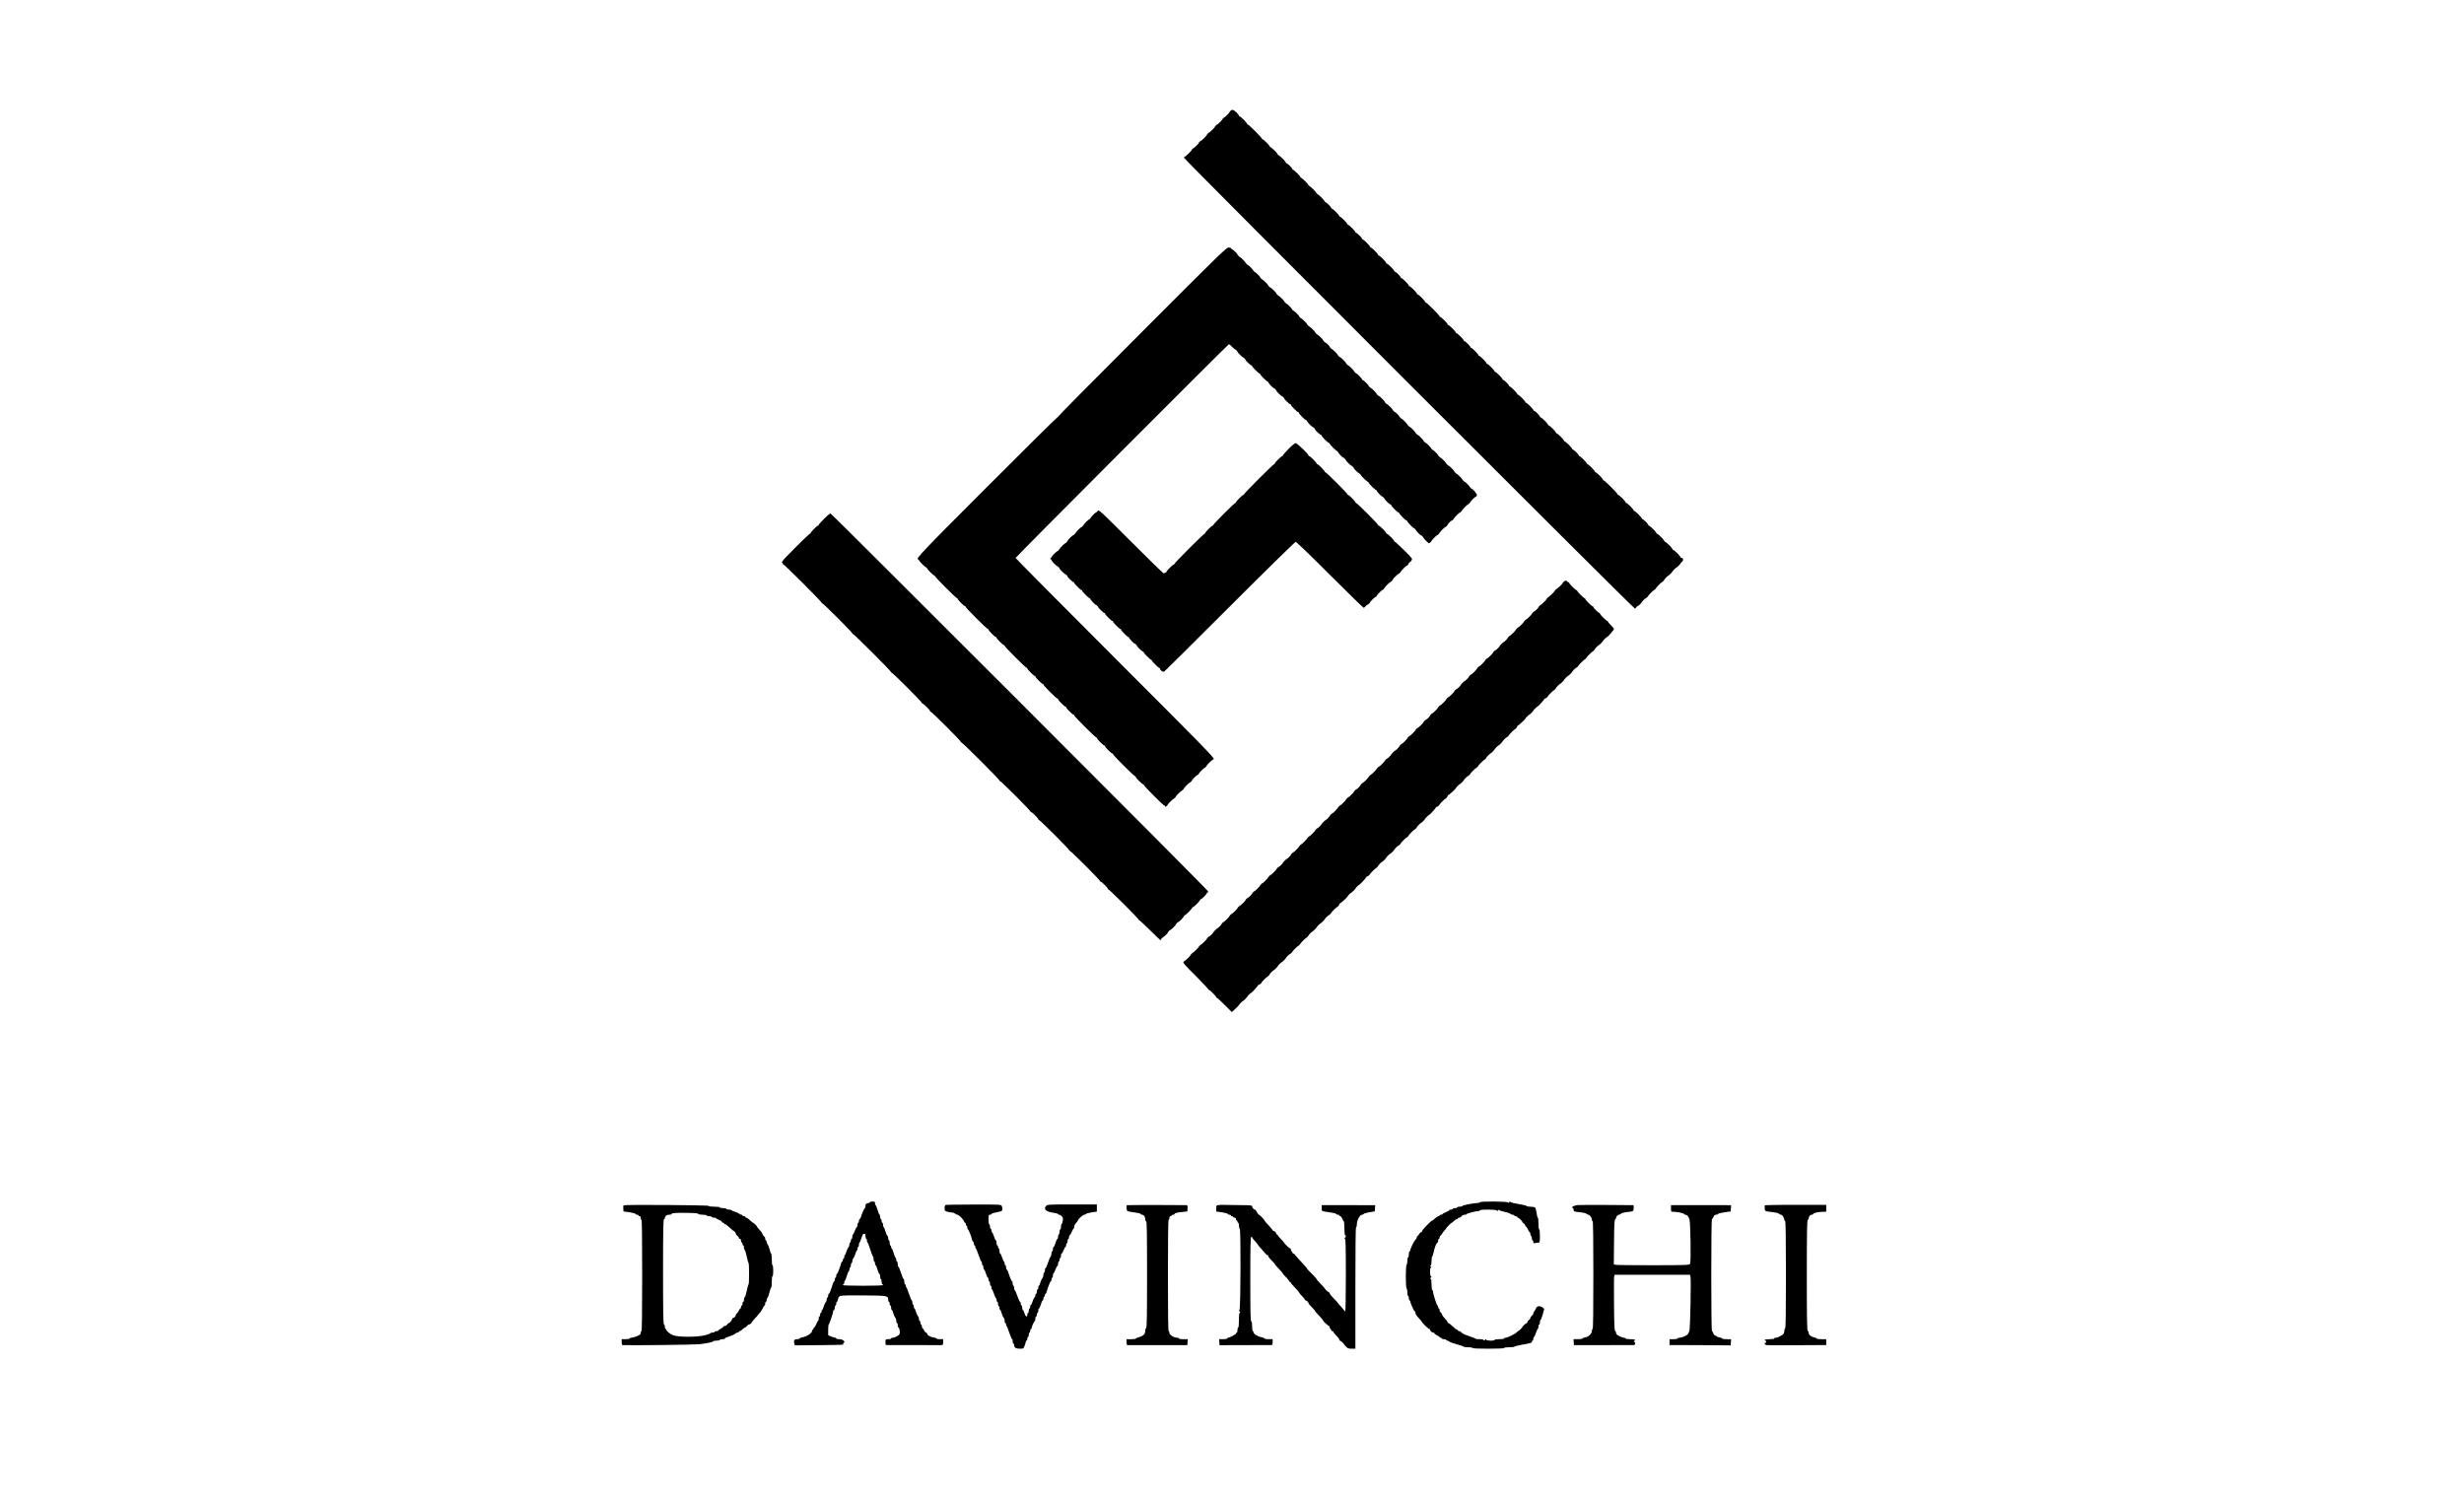 <svg xmlns="http://www.w3.org/2000/svg" width="3365pt" height="2048pt" viewBox="0 0 3365 2048" preserveAspectRatio="xMidYMid meet"><g transform="translate(0,2048) scale(0.1,-0.1)" fill="#000000" stroke="none"><path d="M16803 18965 c-7 -8 -13 -16 -13 -19 0 -9 -70 -76 -80 -76 -5 0 -10 -5 -10 -10 0 -10 -67 -80 -77 -80 -6 0 -33 -27 -33 -34 0 -7 -70 -76 -77 -76 -7 0 -33 -27 -33 -35 0 -3 -16 -21 -35 -40 -19 -19 -37 -35 -40 -35 -8 0 -35 -26 -35 -33 0 -10 -70 -77 -80 -77 -5 0 -10 -4 -10 -10 0 -12 -88 -100 -100 -100 -6 0 -10 -7 -10 -15 0 -19 6136 -6155 6156 -6155 8 0 17 7 20 15 4 8 10 15 16 15 9 0 58 45 58 54 0 7 49 56 56 56 7 0 34 27 34 33 0 6 71 77 77 77 6 0 33 27 33 33 0 6 71 77 77 77 6 0 33 27 33 34 0 7 49 56 56 56 6 0 54 48 54 54 0 7 49 56 56 56 7 0 54 48 54 55 0 4 9 14 21 23 22 19 18 52 -7 52 -8 0 -14 5 -14 10 0 14 -86 100 -100 100 -5 0 -10 5 -10 10 0 14 -86 100 -100 100 -5 0 -10 5 -10 10 0 14 -86 100 -100 100 -5 0 -10 5 -10 10 0 14 -86 100 -100 100 -5 0 -10 5 -10 10 0 14 -66 80 -80 80 -5 0 -10 5 -10 10 0 14 -86 100 -100 100 -5 0 -10 5 -10 10 0 14 -86 100 -100 100 -5 0 -10 5 -10 10 0 14 -86 100 -100 100 -5 0 -10 5 -10 10 0 14 -176 190 -190 190 -5 0 -10 5 -10 10 0 14 -86 100 -100 100 -5 0 -10 5 -10 10 0 6 -20 31 -45 55 -24 25 -49 45 -55 45 -5 0 -10 5 -10 10 0 6 -20 31 -45 55 -24 25 -49 45 -55 45 -5 0 -10 5 -10 10 0 14 -66 80 -80 80 -5 0 -10 5 -10 10 0 6 -20 31 -45 55 -24 25 -49 45 -55 45 -5 0 -10 5 -10 10 0 6 -20 31 -45 55 -24 25 -49 45 -55 45 -5 0 -10 5 -10 10 0 6 -20 31 -45 55 -24 25 -49 45 -55 45 -5 0 -10 5 -10 10 0 6 -20 31 -45 55 -24 25 -49 45 -55 45 -5 0 -10 5 -10 10 0 14 -66 80 -80 80 -5 0 -10 5 -10 10 0 6 -20 31 -45 55 -24 25 -49 45 -55 45 -5 0 -10 5 -10 10 0 6 -20 31 -45 55 -24 25 -49 45 -55 45 -5 0 -10 5 -10 10 0 6 -20 31 -45 55 -24 25 -49 45 -55 45 -5 0 -10 5 -10 10 0 14 -66 80 -80 80 -5 0 -10 5 -10 10 0 6 -20 31 -45 55 -24 25 -49 45 -55 45 -5 0 -10 5 -10 10 0 6 -20 31 -45 55 -24 25 -49 45 -55 45 -5 0 -10 5 -10 10 0 6 -20 31 -45 55 -24 25 -49 45 -55 45 -5 0 -10 5 -10 10 0 6 -20 31 -45 55 -24 25 -49 45 -55 45 -5 0 -10 5 -10 10 0 6 -16 26 -35 45 -19 19 -39 35 -45 35 -5 0 -10 5 -10 10 0 6 -20 31 -45 55 -24 25 -49 45 -55 45 -5 0 -10 5 -10 10 0 6 -20 31 -45 55 -24 25 -49 45 -55 45 -5 0 -10 5 -10 10 0 6 -20 31 -45 55 -24 25 -49 45 -55 45 -5 0 -10 5 -10 10 0 6 -40 51 -90 100 -49 50 -94 90 -100 90 -5 0 -10 5 -10 10 0 6 -20 31 -45 55 -24 25 -49 45 -55 45 -5 0 -10 5 -10 10 0 6 -20 31 -45 55 -24 25 -49 45 -55 45 -5 0 -10 5 -10 10 0 14 -86 100 -100 100 -5 0 -10 5 -10 10 0 6 -16 26 -35 45 -19 19 -39 35 -45 35 -5 0 -10 5 -10 10 0 6 -20 31 -45 55 -24 25 -49 45 -55 45 -5 0 -10 5 -10 10 0 6 -20 31 -45 55 -24 25 -49 45 -55 45 -5 0 -10 5 -10 10 0 6 -20 31 -45 55 -24 25 -49 45 -55 45 -5 0 -10 5 -10 10 0 6 -20 31 -45 55 -24 25 -49 45 -55 45 -5 0 -10 5 -10 10 0 6 -16 26 -35 45 -19 19 -39 35 -45 35 -5 0 -10 5 -10 10 0 6 -20 31 -45 55 -24 25 -49 45 -55 45 -5 0 -10 5 -10 10 0 6 -20 31 -45 55 -24 25 -49 45 -55 45 -5 0 -10 5 -10 10 0 6 -20 31 -45 55 -24 25 -49 45 -55 45 -5 0 -10 5 -10 10 0 6 -16 26 -35 45 -19 19 -39 35 -45 35 -5 0 -10 5 -10 10 0 6 -20 31 -45 55 -24 25 -49 45 -55 45 -5 0 -10 5 -10 10 0 6 -20 31 -45 55 -24 25 -49 45 -55 45 -5 0 -10 5 -10 10 0 6 -20 31 -45 55 -24 25 -49 45 -55 45 -5 0 -10 5 -10 10 0 6 -20 31 -45 55 -24 25 -49 45 -55 45 -5 0 -10 5 -10 10 0 6 -16 26 -35 45 -19 19 -39 35 -45 35 -5 0 -10 5 -10 10 0 6 -20 31 -45 55 -24 25 -49 45 -55 45 -5 0 -10 5 -10 10 0 14 -86 100 -100 100 -5 0 -10 5 -10 10 0 6 -20 31 -45 55 -24 25 -49 45 -55 45 -5 0 -10 5 -10 10 0 6 -40 51 -90 100 -49 50 -94 90 -100 90 -5 0 -10 5 -10 10 0 6 -20 31 -45 55 -24 25 -49 45 -55 45 -5 0 -10 5 -10 10 0 18 -68 80 -87 80 -10 -1 -24 -7 -30 -15z"></path><path d="M15598 15949 c-632 -631 -1148 -1153 -1148 -1159 0 -5 -5 -10 -10 -10 -6 0 -438 -427 -960 -950 -892 -892 -985 -990 -940 -990 6 0 10 -5 10 -10 0 -6 20 -31 45 -55 24 -25 49 -45 55 -45 5 0 10 -5 10 -10 0 -6 20 -31 45 -55 24 -25 49 -45 55 -45 5 0 10 -5 10 -10 0 -6 65 -76 145 -155 79 -80 149 -145 155 -145 5 0 10 -5 10 -10 0 -6 20 -31 45 -55 24 -25 49 -45 55 -45 5 0 10 -5 10 -10 0 -14 286 -300 300 -300 5 0 10 -5 10 -10 0 -6 20 -31 45 -55 24 -25 49 -45 55 -45 5 0 10 -5 10 -10 0 -6 20 -31 45 -55 24 -25 49 -45 55 -45 5 0 10 -5 10 -10 0 -14 286 -300 300 -300 5 0 10 -5 10 -10 0 -6 20 -31 45 -55 24 -25 49 -45 55 -45 5 0 10 -5 10 -10 0 -6 20 -31 45 -55 24 -25 49 -45 55 -45 5 0 10 -5 10 -10 0 -14 176 -190 190 -190 5 0 10 -5 10 -10 0 -14 86 -100 100 -100 5 0 10 -5 10 -10 0 -14 86 -100 100 -100 5 0 10 -5 10 -10 0 -14 286 -300 300 -300 5 0 10 -5 10 -10 0 -14 86 -100 100 -100 5 0 10 -5 10 -10 0 -14 86 -100 100 -100 5 0 10 -5 10 -10 0 -14 286 -300 300 -300 5 0 10 -5 10 -10 0 -14 86 -100 100 -100 5 0 10 -5 10 -10 0 -13 266 -280 279 -280 5 0 11 -6 13 -12 3 -9 9 -8 21 4 9 9 17 19 17 22 0 7 70 76 77 76 6 0 33 27 33 34 0 7 70 76 77 76 6 0 33 27 33 33 0 7 69 77 76 77 7 0 34 27 34 33 0 10 70 77 80 77 5 0 10 5 10 10 0 10 67 80 77 80 6 0 33 27 33 34 0 7 70 76 77 76 2 0 11 6 19 14 12 13 -161 190 -1346 1375 -748 748 -1360 1365 -1360 1371 0 11 2903 2920 2914 2920 3 0 21 -16 40 -35 20 -19 38 -35 41 -35 8 0 35 -27 35 -35 0 -8 67 -75 75 -75 8 0 35 -27 35 -35 0 -10 69 -75 80 -75 5 0 10 -4 10 -10 0 -12 88 -100 100 -100 6 0 10 -4 10 -10 0 -12 88 -100 100 -100 6 0 10 -5 10 -10 0 -11 65 -80 75 -80 8 0 35 -27 35 -35 0 -8 67 -75 75 -75 8 0 35 -27 35 -35 0 -10 69 -75 80 -75 5 0 10 -4 10 -10 0 -12 88 -100 100 -100 6 0 10 -5 10 -10 0 -14 86 -100 100 -100 5 0 10 -5 10 -10 0 -11 65 -80 75 -80 8 0 35 -27 35 -35 0 -10 69 -75 80 -75 5 0 10 -5 10 -10 0 -14 86 -100 100 -100 5 0 10 -4 10 -10 0 -12 88 -100 100 -100 6 0 10 -5 10 -10 0 -11 65 -80 75 -80 8 0 35 -27 35 -35 0 -8 67 -75 75 -75 8 0 35 -27 35 -35 0 -10 69 -75 80 -75 5 0 10 -4 10 -10 0 -12 88 -100 100 -100 6 0 10 -4 10 -10 0 -12 88 -100 100 -100 6 0 10 -5 10 -10 0 -11 65 -80 75 -80 8 0 35 -27 35 -35 0 -10 69 -75 80 -75 5 0 10 -5 10 -10 0 -14 86 -100 100 -100 5 0 10 -4 10 -10 0 -12 88 -100 100 -100 6 0 10 -5 10 -10 0 -6 20 -31 45 -55 24 -25 49 -45 55 -45 5 0 10 -5 10 -10 0 -11 65 -80 75 -80 8 0 35 -27 35 -35 0 -8 67 -75 75 -75 8 0 35 26 35 33 0 7 69 77 76 77 7 0 34 27 34 33 0 7 69 77 76 77 7 0 34 27 34 34 0 3 11 17 25 31 14 14 28 25 31 25 7 0 34 27 34 34 0 7 70 76 77 76 6 0 33 27 33 34 0 7 70 76 77 76 2 0 11 6 19 14 8 8 14 17 14 19 0 10 70 77 80 77 5 0 10 9 10 19 0 20 -62 91 -80 91 -5 0 -10 5 -10 10 0 10 -67 80 -77 80 -6 0 -33 27 -33 34 0 7 -70 76 -77 76 -7 0 -33 27 -33 35 0 3 -16 21 -35 40 -19 19 -37 35 -40 35 -8 0 -35 26 -35 33 0 7 -69 77 -76 77 -7 0 -34 27 -34 33 0 10 -70 77 -80 77 -5 0 -10 5 -10 10 0 10 -67 80 -77 80 -6 0 -33 27 -33 34 0 7 -70 76 -77 76 -6 0 -33 27 -33 33 0 7 -69 77 -76 77 -7 0 -34 27 -34 33 0 7 -69 77 -76 77 -7 0 -34 27 -34 34 0 3 -11 17 -25 31 -14 14 -28 25 -31 25 -7 0 -34 27 -34 34 0 7 -70 76 -77 76 -7 0 -33 27 -33 35 0 3 -16 21 -35 40 -19 19 -37 35 -40 35 -8 0 -35 26 -35 33 0 7 -69 77 -76 77 -7 0 -34 27 -34 33 0 10 -70 77 -80 77 -5 0 -10 5 -10 10 0 10 -67 80 -77 80 -6 0 -33 27 -33 34 0 7 -70 76 -77 76 -7 0 -33 27 -33 35 0 3 -16 21 -35 40 -19 19 -37 35 -40 35 -8 0 -35 26 -35 33 0 7 -69 77 -76 77 -7 0 -34 27 -34 34 0 3 -11 17 -25 31 -14 14 -28 25 -31 25 -7 0 -34 27 -34 34 0 7 -70 76 -77 76 -6 0 -33 27 -33 34 0 7 -70 76 -77 76 -2 0 -11 6 -19 14 -8 8 -14 17 -14 19 0 7 -69 77 -76 77 -7 0 -34 27 -34 33 0 10 -70 77 -80 77 -5 0 -10 5 -10 10 0 10 -67 80 -77 80 -6 0 -33 27 -33 34 0 7 -70 76 -77 76 -7 0 -33 27 -33 35 0 3 -16 21 -35 40 -19 19 -37 35 -40 35 -8 0 -35 26 -35 33 0 7 -69 77 -76 77 -7 0 -34 27 -34 33 0 10 -70 77 -80 77 -5 0 -10 5 -10 10 0 10 -67 80 -77 80 -6 0 -33 27 -33 34 0 7 -70 76 -77 76 -7 0 -33 27 -33 35 0 10 -69 75 -80 75 -5 0 -10 5 -10 10 0 6 -15 10 -32 9 -30 0 -139 -107 -1180 -1150z"></path><path d="M17598 14350 c-43 -44 -78 -84 -78 -90 0 -5 -5 -10 -10 -10 -6 0 -31 -20 -55 -45 -25 -24 -45 -49 -45 -55 0 -5 -5 -10 -10 -10 -6 0 -100 -90 -210 -200 -110 -110 -200 -204 -200 -210 0 -5 -5 -10 -10 -10 -6 0 -31 -20 -55 -45 -25 -24 -45 -49 -45 -55 0 -5 -5 -10 -10 -10 -6 0 -76 -65 -155 -145 -80 -79 -145 -149 -145 -155 0 -5 -5 -10 -10 -10 -14 0 -100 -86 -100 -100 0 -5 -5 -10 -10 -10 -6 0 -100 -90 -210 -200 -110 -110 -200 -204 -200 -210 0 -5 -5 -10 -10 -10 -6 0 -31 -20 -55 -45 -25 -24 -45 -49 -45 -55 0 -5 -6 -10 -14 -10 -8 0 -17 -6 -19 -12 -4 -10 -6 -10 -6 0 -1 6 -6 12 -11 12 -6 0 -204 194 -441 431 -426 425 -431 430 -448 410 -10 -12 -21 -21 -24 -21 -10 0 -77 -69 -77 -80 0 -5 -5 -10 -10 -10 -10 0 -80 -67 -80 -77 0 -6 -27 -33 -34 -33 -7 0 -76 -70 -76 -77 0 -7 -27 -33 -35 -33 -8 0 -75 -67 -75 -75 0 -8 -26 -35 -33 -35 -7 0 -77 -69 -77 -76 0 -7 -27 -34 -33 -34 -10 0 -77 -70 -77 -79 0 -5 -6 -12 -12 -15 -10 -5 -10 -7 0 -12 6 -3 12 -10 12 -15 0 -10 66 -79 75 -79 8 0 35 -27 35 -35 0 -8 67 -75 75 -75 8 0 35 -27 35 -35 0 -10 69 -75 80 -75 5 0 10 -4 10 -10 0 -12 88 -100 100 -100 6 0 10 -4 10 -10 0 -12 88 -100 100 -100 6 0 10 -5 10 -10 0 -11 65 -80 75 -80 8 0 35 -27 35 -35 0 -10 69 -75 80 -75 5 0 10 -5 10 -10 0 -6 20 -31 45 -55 24 -25 49 -45 55 -45 5 0 10 -4 10 -10 0 -5 20 -30 45 -55 25 -25 50 -45 55 -45 6 0 10 -5 10 -10 0 -14 86 -100 100 -100 5 0 10 -5 10 -10 0 -11 65 -80 75 -80 8 0 35 -27 35 -35 0 -10 69 -75 80 -75 5 0 10 -4 10 -10 0 -12 88 -100 100 -100 6 0 10 -4 10 -10 0 -12 88 -100 100 -100 6 0 10 -5 10 -11 0 -14 25 -39 39 -39 6 0 11 -4 11 -9 0 -6 402 393 894 885 492 492 902 894 911 894 9 0 219 -202 466 -450 247 -247 455 -450 462 -450 7 0 19 9 27 20 8 11 18 20 23 20 9 0 37 25 37 33 0 10 70 77 80 77 5 0 10 5 10 10 0 10 67 80 77 80 6 0 33 27 33 34 0 7 70 76 77 76 7 0 33 27 33 35 0 3 16 21 35 40 19 19 37 35 40 35 8 0 35 26 35 33 0 7 69 77 76 77 9 0 34 28 34 39 0 6 4 11 10 11 5 0 17 11 26 25 16 24 15 25 -100 140 -64 63 -120 115 -126 115 -5 0 -10 5 -10 10 0 6 -20 31 -45 55 -24 25 -49 45 -55 45 -5 0 -10 5 -10 10 0 6 -20 31 -45 55 -24 25 -49 45 -55 45 -5 0 -10 5 -10 10 0 6 -65 76 -145 155 -79 80 -149 145 -155 145 -5 0 -10 5 -10 10 0 6 -20 31 -45 55 -24 25 -49 45 -55 45 -5 0 -10 5 -10 10 0 6 -65 76 -145 155 -79 80 -149 145 -155 145 -5 0 -10 5 -10 10 0 6 -20 31 -45 55 -24 25 -49 45 -55 45 -5 0 -10 5 -10 10 0 6 -20 31 -45 55 -24 25 -49 45 -55 45 -5 0 -10 5 -10 10 0 19 -159 170 -177 169 -10 0 -53 -36 -95 -79z"></path><path d="M11340 13470 c0 -6 -5 -10 -10 -10 -14 0 -150 -136 -150 -150 0 -5 -5 -10 -10 -10 -6 0 -31 -20 -55 -45 -25 -24 -45 -49 -45 -55 0 -5 -5 -10 -10 -10 -13 0 -370 -356 -370 -369 0 -5 -6 -12 -12 -14 -10 -4 -10 -6 0 -6 6 -1 12 -8 12 -16 0 -8 5 -15 10 -15 6 0 125 -115 265 -255 140 -140 255 -259 255 -265 0 -5 5 -10 10 -10 6 0 100 -90 210 -200 110 -110 200 -204 200 -210 0 -5 5 -10 10 -10 14 0 520 -506 520 -520 0 -5 5 -10 10 -10 14 0 410 -396 410 -410 0 -5 5 -10 10 -10 14 0 100 -86 100 -100 0 -5 5 -10 10 -10 14 0 410 -396 410 -410 0 -5 5 -10 10 -10 14 0 520 -506 520 -520 0 -5 5 -10 10 -10 6 0 100 -90 210 -200 110 -110 200 -204 200 -210 0 -5 5 -10 10 -10 14 0 100 -86 100 -100 0 -5 5 -10 10 -10 14 0 410 -396 410 -410 0 -5 5 -10 10 -10 14 0 410 -396 410 -410 0 -5 5 -10 10 -10 14 0 100 -86 100 -100 0 -5 5 -10 10 -10 14 0 410 -396 410 -410 0 -5 5 -10 10 -10 6 0 71 -61 146 -135 74 -74 139 -135 144 -135 6 0 10 7 10 15 0 8 5 15 10 15 11 0 80 65 80 75 0 8 27 35 35 35 8 0 75 67 75 75 0 8 27 35 35 35 10 0 75 69 75 80 0 5 4 10 10 10 12 0 100 88 100 100 0 6 4 10 10 10 5 0 30 20 55 45 25 25 45 50 45 55 0 6 5 10 10 10 6 0 26 16 45 35 19 19 35 39 35 45 0 5 5 10 10 10 6 0 10 7 10 15 0 8 -1161 1175 -2580 2594 -1419 1419 -2580 2576 -2580 2571z"></path><path d="M21353 12535 c-7 -8 -13 -17 -13 -20 0 -7 -70 -75 -77 -75 -6 0 -33 -27 -33 -33 0 -6 -71 -77 -77 -77 -6 0 -33 -27 -33 -33 0 -7 -69 -77 -76 -77 -7 0 -34 -27 -34 -34 0 -7 -49 -56 -56 -56 -7 0 -34 -27 -34 -34 0 -7 -70 -76 -77 -76 -6 0 -33 -27 -33 -34 0 -7 -70 -76 -77 -76 -6 0 -33 -27 -33 -33 0 -7 -69 -77 -76 -77 -7 0 -34 -27 -34 -34 0 -7 -49 -56 -56 -56 -3 0 -16 -11 -29 -25 -14 -13 -25 -26 -25 -29 0 -7 -49 -56 -56 -56 -7 0 -34 -27 -34 -34 0 -7 -70 -76 -77 -76 -6 0 -33 -27 -33 -33 0 -3 -16 -21 -36 -41 -20 -20 -38 -36 -41 -36 -6 0 -33 -27 -33 -33 0 -7 -69 -77 -76 -77 -7 0 -34 -27 -34 -34 0 -7 -49 -56 -56 -56 -3 0 -16 -11 -29 -25 -14 -13 -25 -26 -25 -29 0 -7 -49 -56 -56 -56 -7 0 -34 -27 -34 -34 0 -7 -70 -76 -77 -76 -2 0 -11 -6 -19 -14 -8 -8 -14 -17 -14 -19 0 -7 -69 -77 -76 -77 -7 0 -34 -27 -34 -33 0 -7 -69 -77 -76 -77 -7 0 -34 -27 -34 -34 0 -3 -11 -17 -25 -31 -14 -14 -28 -25 -31 -25 -7 0 -34 -27 -34 -34 0 -7 -70 -76 -77 -76 -6 0 -33 -27 -33 -33 0 -6 -71 -77 -77 -77 -6 0 -33 -27 -33 -33 0 -7 -69 -77 -76 -77 -7 0 -34 -27 -34 -34 0 -7 -49 -56 -56 -56 -6 0 -54 -48 -54 -54 0 -7 -49 -56 -56 -56 -7 0 -34 -27 -34 -34 0 -7 -70 -76 -77 -76 -6 0 -33 -27 -33 -33 0 -6 -71 -77 -77 -77 -6 0 -33 -27 -33 -33 0 -7 -69 -77 -76 -77 -7 0 -34 -27 -34 -34 0 -7 -49 -56 -56 -56 -7 0 -34 -27 -34 -34 0 -7 -70 -76 -77 -76 -6 0 -33 -27 -33 -34 0 -7 -70 -76 -77 -76 -6 0 -33 -27 -33 -33 0 -7 -69 -77 -76 -77 -7 0 -34 -27 -34 -34 0 -7 -49 -56 -56 -56 -6 0 -54 -48 -54 -54 0 -7 -49 -56 -56 -56 -7 0 -34 -27 -34 -34 0 -7 -70 -76 -77 -76 -6 0 -33 -27 -33 -33 0 -6 -71 -77 -77 -77 -6 0 -33 -27 -33 -33 0 -7 -69 -77 -76 -77 -7 0 -34 -27 -34 -34 0 -7 -49 -56 -56 -56 -6 0 -54 -48 -54 -54 0 -7 -49 -56 -56 -56 -7 0 -34 -27 -34 -34 0 -7 -70 -76 -77 -76 -2 0 -11 -6 -19 -14 -8 -8 -14 -17 -14 -19 0 -7 -69 -77 -76 -77 -7 0 -34 -27 -34 -33 0 -7 -69 -77 -76 -77 -7 0 -34 -27 -34 -34 0 -7 -49 -56 -56 -56 -7 0 -34 -27 -34 -34 0 -7 -70 -76 -77 -76 -6 0 -33 -27 -33 -34 0 -7 -70 -76 -77 -76 -2 0 -11 -6 -19 -14 -8 -8 -14 -17 -14 -19 0 -7 -69 -77 -76 -77 -7 0 -34 -27 -34 -34 0 -7 -49 -56 -56 -56 -6 0 -54 -48 -54 -54 0 -7 -49 -56 -56 -56 -7 0 -34 -27 -34 -34 0 -7 -70 -76 -77 -76 -6 0 -33 -27 -33 -33 0 -6 -71 -77 -77 -77 -6 0 -33 -27 -33 -33 0 -7 -69 -77 -76 -77 -3 0 -12 -7 -20 -15 -13 -12 7 -36 161 -189 96 -97 175 -180 175 -186 0 -5 5 -10 10 -10 6 0 31 -20 55 -45 25 -24 45 -49 45 -55 0 -5 5 -10 11 -10 5 0 53 -43 105 -96 l96 -96 26 23 c48 44 72 68 72 73 0 7 49 56 56 56 6 0 54 48 54 54 0 7 50 56 57 56 8 0 93 94 93 103 0 4 5 7 11 7 10 0 39 24 39 33 0 6 71 77 77 77 6 0 33 27 33 34 0 7 49 56 56 56 6 0 54 48 54 54 0 7 49 56 56 56 6 0 54 48 54 54 0 7 49 56 56 56 7 0 34 27 34 33 0 6 71 77 77 77 6 0 33 27 33 33 0 6 71 77 77 77 6 0 33 27 33 34 0 7 49 56 56 56 6 0 54 48 54 54 0 7 49 56 56 56 6 0 54 48 54 54 0 7 49 56 56 56 7 0 34 27 34 33 0 6 71 77 77 77 9 0 33 29 33 39 0 6 3 11 8 11 8 0 102 85 102 93 0 7 49 57 56 57 6 0 54 48 54 54 0 7 50 56 57 56 8 0 93 94 93 103 0 4 5 7 11 7 10 0 39 24 39 33 0 6 71 77 77 77 6 0 33 27 33 34 0 7 49 56 56 56 6 0 54 48 54 54 0 7 49 56 56 56 3 0 16 11 29 25 14 13 25 26 25 29 0 7 49 56 56 56 7 0 34 27 34 33 0 6 71 77 77 77 6 0 33 27 33 33 0 6 71 77 77 77 6 0 33 27 33 34 0 7 49 56 56 56 6 0 54 48 54 54 0 7 50 56 57 56 8 0 93 94 93 103 0 4 5 7 11 7 10 0 39 24 39 33 0 6 71 77 77 77 9 0 33 29 33 39 0 6 3 11 8 11 8 0 102 85 102 93 0 7 49 57 56 57 6 0 54 48 54 54 0 7 49 56 56 56 7 0 34 27 34 33 0 6 71 77 77 77 6 0 33 27 33 33 0 6 71 77 77 77 6 0 33 27 33 34 0 7 49 56 56 56 6 0 54 48 54 54 0 7 49 56 56 56 6 0 54 48 54 54 0 7 49 56 56 56 7 0 34 27 34 33 0 6 71 77 77 77 9 0 33 29 33 39 0 6 3 11 8 11 8 0 102 85 102 93 0 7 49 57 56 57 6 0 54 48 54 54 0 7 50 56 57 56 8 0 93 94 93 103 0 4 5 7 11 7 10 0 39 24 39 33 0 6 71 77 77 77 6 0 33 27 33 34 0 7 49 56 56 56 6 0 54 48 54 54 0 7 49 56 56 56 6 0 54 48 54 54 0 7 49 56 56 56 7 0 34 27 34 33 0 6 71 77 77 77 6 0 33 27 33 33 0 6 71 77 77 77 6 0 33 27 33 34 0 7 49 56 56 56 6 0 54 48 54 54 0 7 50 56 57 56 11 0 93 96 93 109 0 8 -18 31 -40 52 -22 21 -40 43 -40 49 0 5 -5 10 -10 10 -14 0 -100 86 -100 100 0 5 -5 10 -10 10 -6 0 -26 16 -45 35 -19 19 -35 39 -35 45 0 5 -5 10 -10 10 -14 0 -100 86 -100 100 0 5 -4 10 -10 10 -12 0 -100 88 -100 100 0 6 -5 10 -10 10 -14 0 -100 86 -100 100 0 5 -7 10 -15 10 -8 0 -15 5 -15 10 0 15 -33 11 -47 -5z"></path><path d="M11880 4061 c0 -5 -13 -11 -30 -14 -25 -6 -30 -11 -30 -37 0 -16 -4 -30 -9 -30 -8 0 -41 -76 -56 -127 -3 -13 -11 -23 -16 -23 -5 0 -9 -11 -9 -25 0 -14 -4 -25 -10 -25 -5 0 -10 -13 -10 -30 0 -16 -4 -30 -9 -30 -5 0 -17 -22 -27 -50 -10 -27 -22 -50 -26 -50 -4 0 -8 -13 -8 -30 0 -16 -4 -30 -10 -30 -5 0 -10 -11 -10 -25 0 -14 -4 -25 -10 -25 -5 0 -10 -12 -10 -26 0 -14 -6 -32 -14 -39 -7 -8 -20 -34 -27 -59 -7 -26 -17 -46 -21 -46 -4 0 -8 -11 -8 -25 0 -14 -4 -25 -10 -25 -5 0 -10 -9 -10 -20 0 -11 -4 -20 -9 -20 -5 0 -11 -10 -14 -22 -11 -50 -50 -148 -58 -148 -5 0 -9 -11 -9 -25 0 -14 -4 -25 -10 -25 -5 0 -10 -11 -10 -25 0 -14 -3 -25 -8 -25 -7 0 -18 -28 -48 -122 -9 -27 -20 -48 -25 -48 -5 0 -9 -11 -9 -25 0 -14 -4 -25 -10 -25 -5 0 -10 -12 -10 -26 0 -14 -6 -32 -14 -39 -7 -8 -20 -34 -27 -59 -7 -26 -17 -46 -21 -46 -4 0 -8 -9 -8 -20 0 -11 -4 -20 -10 -20 -5 0 -10 -11 -10 -25 0 -14 -4 -25 -10 -25 -5 0 -10 -13 -10 -30 0 -16 -3 -30 -7 -30 -5 0 -16 -20 -26 -45 -11 -25 -23 -45 -28 -45 -5 0 -9 -7 -9 -15 0 -8 -4 -15 -10 -15 -5 0 -10 -7 -10 -16 0 -31 -68 -77 -133 -89 -20 -4 -37 -11 -37 -16 0 -5 -15 -9 -34 -9 -38 0 -48 -15 -40 -58 5 -26 9 -27 52 -26 26 1 180 2 342 3 211 1 291 4 280 12 -11 8 -12 12 -2 16 36 14 -5 53 -57 53 -23 0 -41 5 -41 10 0 6 -7 10 -15 10 -8 0 -33 8 -55 17 l-40 18 0 72 c0 39 4 73 8 75 9 3 62 164 62 186 0 6 5 12 10 12 6 0 10 14 10 30 0 17 5 30 10 30 6 0 10 11 10 25 0 14 4 25 9 25 5 0 12 16 15 35 5 26 14 39 33 46 16 6 143 9 323 7 324 -3 330 -4 330 -62 0 -14 5 -26 10 -26 6 0 10 -11 10 -25 0 -14 5 -25 10 -25 6 0 10 -13 10 -30 0 -16 4 -30 9 -30 5 0 14 -20 20 -44 6 -25 18 -51 26 -60 8 -8 15 -28 15 -45 0 -17 5 -31 10 -31 6 0 10 -13 10 -30 0 -16 4 -30 10 -30 12 0 24 -63 16 -87 -7 -21 -65 -53 -96 -53 -11 0 -20 -4 -20 -10 0 -5 -17 -10 -38 -10 -37 0 -38 -1 -39 -40 -2 -32 2 -40 15 -40 234 -1 715 -1 740 -1 31 1 32 3 32 41 l0 40 -45 0 c-25 0 -45 4 -45 9 0 5 -20 12 -44 15 -44 7 -86 33 -86 55 0 6 -6 11 -14 11 -7 0 -19 14 -26 30 -7 17 -16 30 -21 30 -5 0 -9 11 -9 25 0 14 -4 25 -10 25 -5 0 -10 11 -10 25 0 14 -4 25 -10 25 -5 0 -10 12 -10 26 0 14 -6 32 -14 39 -7 8 -20 34 -27 59 -7 26 -17 46 -21 46 -4 0 -8 11 -8 25 0 14 -4 25 -10 25 -5 0 -10 14 -10 30 0 17 -4 30 -8 30 -5 0 -22 39 -38 88 -16 48 -32 89 -36 90 -5 2 -8 12 -8 23 0 10 -4 19 -10 19 -5 0 -10 16 -10 35 0 19 -4 35 -9 35 -5 0 -21 38 -36 85 -15 47 -31 85 -36 85 -5 0 -9 16 -9 35 0 19 -4 35 -10 35 -5 0 -10 11 -10 25 0 14 -4 25 -8 25 -4 0 -17 29 -27 65 -11 36 -23 65 -27 65 -5 0 -8 9 -8 20 0 11 -4 20 -10 20 -5 0 -10 16 -10 35 0 19 -4 35 -10 35 -5 0 -10 14 -10 30 0 17 -4 30 -10 30 -5 0 -17 27 -27 60 -9 33 -20 60 -25 60 -4 0 -8 14 -8 30 0 17 -4 30 -10 30 -5 0 -10 11 -10 25 0 14 -4 25 -10 25 -5 0 -10 14 -10 30 0 17 -4 30 -8 30 -5 0 -17 29 -27 65 -11 36 -23 65 -27 65 -4 0 -8 11 -8 25 0 22 -4 25 -35 25 -19 0 -35 -4 -35 -9z m-60 -466 c0 -19 5 -35 10 -35 6 0 10 -11 10 -25 0 -14 3 -25 8 -25 4 0 20 -43 37 -95 16 -52 33 -95 37 -95 5 0 8 -16 8 -35 0 -19 5 -35 10 -35 6 0 10 -11 10 -25 0 -14 4 -25 9 -25 4 0 16 -27 25 -60 9 -33 21 -60 27 -60 5 0 9 -16 9 -35 0 -19 5 -35 10 -35 6 0 10 -16 10 -35 0 -19 5 -35 10 -35 6 0 10 -4 10 -10 0 -6 -98 -10 -275 -10 -177 0 -275 4 -275 10 0 6 5 10 10 10 6 0 10 11 10 25 0 14 4 25 8 25 4 0 17 29 27 65 11 36 23 65 28 65 4 0 7 11 7 25 0 14 5 25 10 25 6 0 10 14 10 30 0 17 5 30 10 30 6 0 10 12 10 26 0 14 6 32 14 39 7 8 20 34 27 59 7 26 17 46 21 46 4 0 8 11 8 25 0 14 5 25 10 25 6 0 10 14 10 30 0 17 4 30 8 30 5 0 16 27 26 60 14 46 23 60 37 60 15 0 19 -7 19 -35z"></path><path d="M20210 4060 c0 -5 -15 -10 -32 -10 -51 0 -208 -31 -208 -41 0 -5 -16 -9 -35 -9 -19 0 -35 -4 -35 -10 0 -5 -13 -10 -30 -10 -16 0 -30 -4 -30 -10 0 -5 -11 -10 -25 -10 -14 0 -25 -4 -25 -9 0 -5 -20 -17 -45 -27 -25 -9 -45 -21 -45 -25 0 -5 -9 -9 -20 -9 -11 0 -20 -4 -20 -10 0 -5 -7 -10 -15 -10 -8 0 -29 -13 -47 -30 -17 -16 -34 -30 -39 -30 -15 0 -139 -129 -139 -145 0 -8 -6 -15 -13 -15 -8 0 -20 -11 -27 -25 -7 -14 -17 -25 -22 -25 -4 0 -8 -7 -8 -16 0 -9 -8 -24 -17 -33 -21 -18 -73 -124 -73 -146 0 -8 -4 -15 -10 -15 -5 0 -10 -18 -10 -40 0 -22 -4 -40 -10 -40 -5 0 -10 -22 -10 -49 0 -27 -5 -51 -10 -53 -15 -5 -15 -321 0 -326 5 -2 10 -26 10 -53 0 -27 5 -49 10 -49 6 0 10 -13 10 -30 0 -16 5 -30 10 -30 6 0 10 -6 10 -14 0 -22 51 -136 61 -136 5 0 9 -9 9 -20 0 -12 10 -32 23 -46 12 -14 32 -36 45 -50 12 -14 22 -27 22 -29 0 -11 88 -95 98 -95 7 0 12 -5 12 -11 0 -16 26 -39 44 -39 9 0 16 -5 16 -10 0 -6 16 -18 35 -27 19 -9 35 -20 35 -25 0 -4 7 -8 15 -8 8 0 15 -4 15 -10 0 -5 14 -10 30 -10 17 0 30 -4 30 -10 0 -5 7 -10 16 -10 8 0 22 -6 29 -14 8 -7 54 -24 104 -37 50 -13 91 -27 91 -31 0 -5 27 -8 60 -8 33 0 60 -4 60 -10 0 -6 78 -10 215 -10 137 0 215 4 215 10 0 6 30 10 70 10 39 0 70 3 70 8 0 4 46 15 103 26 133 24 137 25 137 42 0 8 5 14 10 14 6 0 10 11 10 25 0 14 4 25 9 25 5 0 17 25 26 55 10 30 22 55 26 55 5 0 9 14 9 30 0 17 5 30 10 30 6 0 10 13 10 29 0 16 4 31 9 33 5 2 18 36 30 77 l20 74 -21 19 c-12 10 -34 18 -50 18 -23 0 -32 -7 -46 -37 -9 -21 -20 -39 -24 -41 -5 -2 -8 -11 -8 -21 0 -9 -9 -23 -20 -31 -11 -8 -20 -21 -20 -30 0 -8 -9 -21 -20 -28 -11 -7 -20 -19 -20 -27 0 -8 -5 -15 -10 -15 -11 0 -60 -45 -60 -54 0 -7 -50 -56 -57 -56 -3 0 -13 -8 -22 -17 -20 -23 -125 -73 -151 -73 -11 0 -20 -4 -20 -10 0 -6 -28 -10 -65 -10 -37 0 -65 -4 -65 -10 0 -15 -107 -13 -113 3 -4 9 -8 8 -17 -3 -9 -11 -13 -12 -17 -2 -3 7 -25 12 -58 12 -29 0 -55 3 -57 8 -1 4 -41 20 -88 35 -50 16 -92 36 -100 47 -8 11 -22 20 -32 20 -10 0 -18 5 -18 10 0 6 -5 10 -10 10 -12 0 -26 11 -75 58 -19 17 -39 32 -45 32 -5 0 -10 5 -10 10 0 6 -10 22 -22 35 -39 41 -48 54 -58 80 -5 14 -14 25 -20 25 -5 0 -10 11 -10 25 0 14 -4 25 -10 25 -5 0 -10 9 -10 19 0 11 -5 21 -10 23 -11 3 -60 159 -60 190 0 10 -4 18 -10 18 -6 0 -10 31 -10 74 0 50 -4 76 -12 79 -10 4 -9 8 2 17 11 9 12 13 3 17 -9 3 -13 26 -13 64 0 40 4 59 13 59 8 0 7 4 -3 11 -11 8 -12 12 -2 16 8 3 12 26 12 64 0 32 4 59 9 59 4 0 14 28 20 61 13 65 39 129 53 129 4 0 8 11 8 25 0 14 5 25 10 25 6 0 10 9 10 20 0 11 4 20 8 20 4 0 16 15 27 33 10 17 27 39 37 48 10 9 18 19 18 23 0 8 67 76 75 76 3 0 17 11 31 25 14 14 31 25 39 25 8 0 15 5 15 10 0 6 8 10 18 10 10 0 24 9 32 20 8 12 26 20 42 20 15 0 28 4 28 9 0 9 122 41 158 41 12 0 22 5 22 10 0 16 227 13 233 -2 4 -10 8 -9 16 2 8 11 13 12 19 3 4 -6 35 -17 70 -23 35 -7 70 -19 77 -26 7 -8 23 -14 34 -14 12 0 21 -4 21 -10 0 -5 9 -10 20 -10 11 0 20 -4 20 -10 0 -5 4 -10 10 -10 11 0 60 -47 60 -58 0 -4 9 -14 20 -22 11 -8 20 -20 20 -27 0 -7 4 -13 9 -13 5 0 17 -18 27 -40 10 -22 21 -40 26 -40 4 0 8 -11 8 -25 0 -14 5 -25 10 -25 6 0 10 -13 10 -30 0 -16 5 -30 10 -30 6 0 10 -10 10 -21 0 -19 4 -21 31 -15 17 3 38 6 45 6 11 0 14 20 14 90 0 53 -4 90 -10 90 -6 0 -10 33 -10 80 0 44 -4 80 -9 80 -5 0 -12 28 -16 62 -4 34 -13 68 -20 75 -8 7 -36 13 -63 13 -28 0 -52 4 -54 10 -1 5 -50 17 -108 26 -58 9 -108 22 -112 28 -6 8 -11 7 -19 -4 -8 -11 -12 -12 -16 -2 -6 15 -383 18 -383 2z"></path><path d="M8518 4019 c-5 -3 -8 -24 -6 -45 l3 -39 79 -11 c44 -6 82 -16 84 -22 2 -7 12 -12 23 -12 10 0 19 -4 19 -10 0 -5 7 -10 15 -10 9 0 15 -9 15 -25 0 -14 5 -25 10 -25 7 0 10 -260 10 -760 0 -500 -3 -760 -10 -760 -5 0 -10 -11 -10 -24 0 -19 -10 -27 -51 -45 -29 -11 -62 -21 -75 -21 -13 0 -24 -4 -24 -10 0 -5 -25 -10 -55 -10 l-55 0 0 -40 c0 -25 5 -40 13 -41 97 -5 992 5 1047 12 111 14 190 30 190 40 0 5 20 9 45 9 25 0 45 5 45 10 0 6 16 10 35 10 19 0 35 4 35 9 0 5 10 13 23 16 48 14 127 49 127 57 0 4 9 8 20 8 11 0 20 5 20 10 0 6 5 10 10 10 10 0 22 8 55 38 7 6 17 12 22 12 5 0 15 9 23 20 8 11 20 20 28 20 13 0 42 23 42 34 0 3 9 16 21 28 87 96 108 123 124 158 10 22 22 40 27 40 4 0 8 11 8 25 0 14 5 25 10 25 6 0 10 11 10 24 0 13 4 26 10 28 5 2 17 35 27 73 10 39 21 72 26 73 4 2 7 37 7 78 0 43 4 74 10 74 6 0 10 32 10 75 0 43 -4 75 -10 75 -6 0 -10 33 -10 80 0 44 -4 80 -8 80 -5 0 -15 25 -22 56 -8 31 -20 62 -27 69 -7 8 -13 23 -13 34 0 12 -4 21 -10 21 -5 0 -10 11 -10 25 0 14 -5 25 -10 25 -6 0 -16 12 -23 28 -13 30 -21 42 -54 77 -13 13 -23 27 -23 30 0 8 -47 55 -55 55 -3 0 -17 10 -30 23 -40 37 -54 47 -65 47 -5 0 -10 5 -10 10 0 6 -9 10 -20 10 -11 0 -20 5 -20 10 0 6 -7 10 -16 10 -8 0 -22 6 -29 14 -8 7 -34 20 -59 27 -26 7 -46 17 -46 21 0 4 -16 8 -35 8 -19 0 -35 5 -35 10 0 6 -20 10 -45 10 -25 0 -45 5 -45 10 0 6 -31 10 -74 10 -44 0 -76 4 -78 11 -4 11 -1141 19 -1160 8z m1020 -118 c2 -6 26 -11 58 -11 30 0 54 -4 54 -10 0 -5 16 -10 35 -10 19 0 35 -4 35 -10 0 -5 14 -10 30 -10 17 0 30 -4 30 -8 0 -4 16 -14 36 -21 19 -7 38 -19 41 -27 3 -8 11 -14 19 -14 8 0 14 -4 14 -10 0 -5 5 -10 10 -10 12 0 29 -12 77 -57 19 -18 37 -33 40 -33 10 0 33 -29 33 -42 0 -7 9 -19 20 -26 11 -7 20 -19 20 -27 0 -8 7 -15 15 -15 9 0 15 -9 15 -25 0 -14 5 -25 10 -25 6 0 10 -9 10 -20 0 -11 5 -20 10 -20 6 0 10 -13 10 -29 0 -16 5 -31 10 -33 6 -2 18 -41 28 -88 9 -47 20 -86 25 -88 4 -2 7 -68 7 -147 0 -79 -3 -145 -7 -147 -5 -1 -16 -41 -25 -88 -10 -47 -22 -86 -28 -88 -5 -2 -10 -17 -10 -33 0 -16 -4 -29 -10 -29 -5 0 -10 -11 -10 -25 0 -14 -4 -25 -10 -25 -5 0 -10 -9 -10 -20 0 -11 -4 -20 -8 -20 -5 0 -16 -16 -25 -35 -9 -19 -21 -35 -27 -35 -5 0 -10 -7 -10 -16 0 -18 -23 -44 -39 -44 -6 0 -11 -6 -11 -12 -1 -16 -35 -58 -47 -58 -5 0 -15 -9 -23 -20 -8 -11 -22 -20 -32 -20 -10 0 -18 -4 -18 -8 0 -5 -16 -17 -35 -28 -19 -10 -35 -22 -35 -26 0 -5 -11 -8 -25 -8 -14 0 -25 -4 -25 -10 0 -5 -13 -10 -30 -10 -16 0 -30 -4 -30 -9 0 -5 -33 -17 -72 -27 -108 -28 -375 -27 -438 1 -47 21 -90 57 -90 75 0 5 -4 10 -10 10 -5 0 -10 13 -10 29 0 16 -6 31 -12 33 -10 4 -13 156 -13 718 0 562 3 714 13 717 6 3 12 11 12 20 0 24 26 43 59 43 17 0 31 4 31 9 0 15 61 19 220 16 97 -1 145 -6 148 -14z"></path><path d="M12913 4023 c-7 -2 -13 -22 -13 -43 0 -37 2 -40 38 -49 20 -6 49 -11 64 -11 15 0 33 -7 42 -15 8 -8 22 -15 31 -15 19 0 82 -64 91 -92 3 -10 10 -18 15 -18 5 0 9 -9 9 -20 0 -11 5 -20 10 -20 6 0 10 -11 10 -25 0 -14 4 -25 9 -25 8 0 47 -98 58 -147 3 -13 9 -23 14 -23 5 0 9 -11 9 -25 0 -14 5 -25 10 -25 6 0 10 -9 10 -19 0 -11 3 -21 8 -23 4 -1 20 -42 37 -90 16 -49 33 -88 37 -88 5 0 8 -11 8 -25 0 -14 5 -25 10 -25 6 0 10 -13 10 -30 0 -16 4 -30 10 -30 5 0 17 -25 25 -55 9 -30 21 -55 26 -55 5 0 9 -11 9 -25 0 -14 5 -25 10 -25 6 0 10 -13 10 -30 0 -16 5 -30 10 -30 6 0 10 -11 10 -25 0 -14 3 -25 8 -25 4 0 16 -27 26 -60 11 -33 23 -60 28 -60 4 0 8 -11 8 -25 0 -14 5 -25 10 -25 6 0 10 -13 10 -30 0 -16 5 -30 10 -30 6 0 10 -11 10 -25 0 -14 4 -25 9 -25 5 0 14 -20 20 -44 6 -25 18 -51 26 -60 8 -8 15 -28 15 -45 0 -17 5 -31 10 -31 6 0 10 -9 10 -19 0 -11 3 -21 8 -23 4 -1 20 -42 36 -90 16 -49 33 -88 38 -88 4 0 8 -13 8 -30 0 -16 5 -30 10 -30 6 0 10 -9 10 -21 0 -34 24 -49 78 -49 49 0 49 0 66 43 9 23 16 48 16 55 0 7 5 12 10 12 6 0 10 11 10 25 0 14 5 25 10 25 6 0 10 14 10 30 0 17 5 30 10 30 6 0 10 11 10 25 0 14 5 25 10 25 6 0 10 7 10 15 0 18 32 89 43 93 4 2 7 17 7 33 0 16 5 29 10 29 6 0 10 11 10 25 0 14 5 25 10 25 6 0 10 14 10 30 0 17 4 30 10 30 5 0 17 25 25 55 9 30 21 55 26 55 5 0 9 11 9 25 0 14 5 25 10 25 6 0 10 9 10 20 0 11 4 20 9 20 5 0 11 10 14 23 11 49 50 147 58 147 5 0 9 11 9 25 0 14 5 25 10 25 6 0 10 14 10 30 0 17 4 30 8 30 4 0 16 23 26 50 10 28 22 50 27 50 5 0 9 14 9 30 0 17 5 30 10 30 6 0 10 11 10 25 0 14 5 25 10 25 6 0 10 14 10 30 0 17 4 30 9 30 5 0 17 20 27 45 9 25 21 45 25 45 5 0 9 11 9 25 0 14 5 25 10 25 6 0 10 14 10 30 0 17 5 30 10 30 6 0 10 11 10 25 0 14 4 25 9 25 5 0 17 20 28 45 10 25 21 45 26 45 4 0 7 11 7 25 0 14 11 37 25 51 14 14 25 28 25 33 0 17 69 81 88 81 11 0 22 5 24 10 2 6 36 16 76 22 l72 10 0 49 0 49 -338 0 c-326 0 -338 -1 -355 -20 -38 -44 -4 -78 92 -92 39 -6 71 -14 71 -19 0 -5 7 -9 16 -9 9 0 25 -10 36 -22 15 -18 18 -31 12 -63 -3 -22 -10 -41 -15 -43 -5 -2 -9 -19 -9 -38 0 -19 -4 -34 -10 -34 -5 0 -10 -16 -10 -35 0 -19 -4 -35 -10 -35 -5 0 -10 -13 -10 -30 0 -16 -4 -30 -9 -30 -5 0 -17 -25 -26 -55 -8 -30 -20 -55 -25 -55 -6 0 -10 -13 -10 -30 0 -16 -4 -30 -10 -30 -5 0 -10 -14 -10 -31 0 -17 -6 -36 -13 -44 -8 -7 -24 -45 -36 -84 -12 -39 -27 -71 -32 -71 -5 0 -9 -13 -9 -30 0 -16 -4 -30 -10 -30 -5 0 -10 -14 -10 -31 0 -17 -6 -37 -14 -44 -7 -8 -20 -34 -27 -59 -7 -26 -17 -46 -21 -46 -4 0 -8 -11 -8 -25 0 -14 -4 -25 -10 -25 -5 0 -10 -13 -10 -30 0 -16 -4 -30 -10 -30 -5 0 -10 -9 -10 -21 0 -11 -7 -27 -15 -35 -8 -8 -19 -33 -25 -54 -6 -22 -15 -40 -20 -40 -6 0 -10 -11 -10 -25 0 -14 -4 -25 -10 -25 -5 0 -10 -13 -10 -30 0 -16 -4 -30 -10 -30 -5 0 -10 -11 -10 -25 0 -41 -25 -28 -39 20 -7 25 -17 45 -22 45 -5 0 -9 14 -9 30 0 17 -4 30 -10 30 -5 0 -10 11 -10 25 0 14 -4 25 -9 25 -5 0 -21 36 -37 80 -15 44 -31 80 -36 80 -4 0 -8 14 -8 30 0 17 -4 30 -10 30 -5 0 -10 14 -10 30 0 17 -3 30 -7 30 -8 0 -33 57 -53 123 -6 20 -16 37 -21 37 -5 0 -9 14 -9 30 0 17 -4 30 -10 30 -5 0 -10 11 -10 25 0 14 -4 25 -8 25 -5 0 -16 25 -26 55 -9 30 -21 55 -27 55 -5 0 -9 16 -9 35 0 19 -4 35 -10 35 -5 0 -10 9 -10 20 0 11 -4 20 -10 20 -5 0 -10 16 -10 35 0 19 -4 35 -9 35 -6 0 -18 25 -27 55 -10 30 -21 55 -26 55 -4 0 -8 11 -8 25 0 14 -4 25 -10 25 -5 0 -10 14 -10 30 0 17 -4 30 -10 30 -6 0 -10 28 -10 65 0 58 2 65 20 65 11 0 20 4 20 9 0 8 34 18 128 37 24 5 30 40 12 75 -10 18 -25 19 -383 18 -205 0 -378 -3 -384 -6z"></path><path d="M15390 4020 c-10 -7 -6 -69 6 -79 5 -5 47 -13 94 -19 46 -6 86 -15 88 -21 2 -6 10 -11 19 -11 23 0 43 -26 43 -58 0 -17 6 -32 13 -34 9 -4 12 -158 12 -728 0 -570 -3 -724 -12 -727 -7 -3 -13 -21 -13 -40 0 -43 -27 -70 -87 -86 -24 -6 -43 -15 -43 -19 0 -4 -28 -8 -63 -8 l-62 0 0 -40 c0 -22 4 -40 10 -41 5 0 192 0 415 0 l405 0 3 40 3 41 -60 0 c-34 0 -61 4 -61 10 0 6 -12 10 -26 10 -42 0 -104 40 -104 67 0 13 -4 23 -10 23 -7 0 -10 260 -10 760 0 500 3 760 10 760 6 0 10 11 10 25 0 16 6 25 15 25 8 0 15 5 15 10 0 6 9 10 20 10 11 0 20 4 20 9 0 13 31 22 108 29 l67 7 3 43 c3 38 1 42 -20 43 -138 3 -802 3 -808 -1z"></path><path d="M16648 4023 c-37 -4 -38 -5 -38 -47 l0 -42 77 -11 c43 -6 79 -16 81 -22 2 -6 12 -11 23 -11 10 0 19 -4 19 -10 0 -5 7 -10 15 -10 8 0 15 -4 15 -10 0 -5 9 -10 20 -10 13 0 20 -7 20 -20 0 -11 5 -20 10 -20 6 0 10 -7 10 -15 0 -8 5 -15 10 -15 6 0 10 -18 10 -39 0 -22 5 -41 11 -43 16 -5 13 -1099 -4 -1110 -9 -6 -8 -11 3 -19 11 -8 12 -12 3 -16 -9 -3 -13 -34 -13 -104 0 -59 -4 -99 -10 -99 -5 0 -10 -16 -10 -35 0 -19 -4 -35 -10 -35 -5 0 -10 -6 -10 -12 0 -12 -89 -58 -111 -58 -5 0 -9 -4 -9 -10 0 -5 -25 -10 -56 -10 l-55 0 3 -41 3 -41 345 1 c190 0 353 1 363 1 13 0 17 9 17 40 l0 40 -55 0 c-30 0 -55 4 -55 9 0 5 -17 12 -37 16 -54 10 -113 45 -113 67 0 10 -4 18 -10 18 -6 0 -10 28 -10 64 0 43 -4 66 -12 68 -10 4 -13 128 -13 578 0 450 3 574 13 577 6 3 12 0 12 -6 0 -6 18 -30 40 -53 22 -24 40 -46 40 -50 0 -3 17 -24 38 -46 20 -21 46 -51 57 -65 11 -15 25 -27 32 -27 7 0 13 -7 13 -15 0 -9 20 -35 45 -59 25 -25 45 -47 45 -50 0 -4 15 -22 33 -41 59 -64 77 -84 77 -90 0 -4 17 -23 38 -43 21 -20 41 -45 45 -54 3 -10 11 -18 17 -18 5 0 10 -5 10 -10 0 -6 25 -36 55 -66 30 -31 55 -60 55 -64 0 -5 18 -28 40 -50 22 -22 40 -45 40 -50 0 -6 5 -10 11 -10 13 0 39 -25 39 -38 0 -6 20 -31 45 -55 25 -25 45 -48 45 -52 0 -6 18 -26 78 -90 17 -19 32 -37 32 -40 0 -10 69 -75 80 -75 5 0 10 -9 10 -20 0 -11 5 -20 10 -20 6 0 10 -7 10 -15 0 -8 7 -15 15 -15 8 0 15 -5 15 -11 0 -6 18 -29 40 -50 22 -22 40 -46 40 -54 0 -8 4 -15 10 -15 9 0 60 -47 60 -56 0 -3 11 -16 25 -29 19 -20 34 -25 75 -25 l50 0 0 830 c0 547 3 830 10 830 6 0 10 16 10 35 0 62 40 135 73 135 9 0 17 5 19 10 2 6 37 16 78 23 l75 13 3 42 3 42 -88 0 c-48 0 -194 1 -323 1 -129 1 -254 1 -277 0 l-43 -1 0 -40 c0 -45 -7 -41 120 -59 41 -5 76 -15 78 -20 2 -6 12 -11 23 -11 10 0 19 -4 19 -10 0 -5 6 -10 14 -10 8 0 20 -16 27 -35 7 -19 17 -35 21 -35 4 0 8 -43 8 -95 0 -57 4 -95 10 -95 14 0 12 -27 -2 -34 -10 -5 -10 -7 0 -12 9 -4 12 -114 12 -500 0 -272 -4 -494 -8 -494 -4 0 -14 10 -22 22 -8 12 -30 37 -47 55 -18 18 -33 35 -33 39 0 3 -25 31 -55 60 -30 30 -55 61 -55 69 0 8 -4 15 -10 15 -9 0 -60 47 -60 56 0 3 -25 30 -55 60 -30 31 -55 60 -55 65 0 5 -29 38 -65 73 -36 35 -65 66 -65 69 0 7 -14 23 -93 108 -29 31 -59 65 -67 77 -8 12 -20 22 -27 22 -7 0 -13 7 -13 15 0 8 -4 15 -10 15 -5 0 -10 9 -10 20 0 11 -5 20 -10 20 -11 0 -80 65 -80 75 0 3 -20 26 -45 51 -25 24 -45 48 -45 54 0 5 -4 10 -10 10 -5 0 -10 5 -10 11 0 14 -25 39 -39 39 -6 0 -11 4 -11 9 0 4 -25 34 -55 66 -30 31 -55 60 -55 64 0 11 -66 81 -77 81 -4 0 -17 16 -27 35 -11 19 -23 35 -28 35 -15 0 -38 27 -38 44 0 14 -20 16 -142 17 -79 0 -172 2 -208 3 -36 2 -82 1 -102 -1z"></path><path d="M21551 4022 c-52 -3 -102 -30 -73 -40 6 -2 12 -12 12 -22 0 -26 7 -29 90 -36 39 -4 78 -13 85 -21 8 -7 19 -13 26 -13 19 0 49 -41 49 -67 0 -12 5 -23 10 -23 7 0 10 -252 10 -735 0 -483 -3 -735 -10 -735 -5 0 -10 -11 -10 -24 0 -39 -44 -83 -90 -91 -22 -4 -40 -11 -40 -16 0 -5 -27 -9 -61 -9 l-60 0 3 -41 3 -40 400 0 c220 0 408 1 418 1 20 0 24 35 5 44 -10 5 -10 7 0 12 29 14 7 24 -53 24 -37 0 -65 4 -65 10 0 6 -10 10 -21 10 -12 0 -41 10 -65 22 -32 16 -44 28 -44 44 0 12 -6 24 -12 26 -10 4 -14 87 -16 362 -2 196 -1 368 2 381 l6 25 515 0 515 0 6 -25 c10 -39 -3 -695 -14 -737 -5 -20 -17 -44 -25 -53 -22 -21 -81 -45 -112 -45 -14 0 -25 -4 -25 -10 0 -5 -25 -10 -55 -10 l-55 0 0 -40 0 -40 375 -1 c206 -1 394 -2 418 -3 l42 -1 3 43 3 42 -60 0 c-34 0 -61 4 -61 9 0 5 -18 12 -40 16 -22 4 -40 11 -40 16 0 5 -7 9 -16 9 -8 0 -20 14 -25 30 -6 17 -15 30 -20 30 -5 0 -9 317 -9 765 0 433 4 765 9 765 5 0 14 14 21 30 9 21 19 30 35 30 13 0 25 5 27 10 2 6 41 16 88 23 l85 12 3 43 3 42 -118 1 c-136 0 -598 0 -660 0 l-43 -1 0 -45 c0 -44 0 -45 34 -45 50 0 141 -19 144 -30 2 -6 10 -10 19 -10 21 0 43 -25 55 -62 15 -46 22 -581 9 -607 -11 -19 -24 -20 -501 -21 -269 0 -501 2 -515 6 l-26 6 3 306 c2 233 6 306 16 310 6 2 12 10 12 19 0 17 24 43 40 43 6 0 18 6 26 14 8 8 40 17 71 21 103 11 103 11 103 55 l0 40 -47 1 c-148 3 -666 4 -712 1z"></path><path d="M24173 4022 l-73 -3 0 -38 c0 -44 2 -45 113 -56 37 -4 74 -14 82 -21 7 -8 19 -14 25 -14 19 0 37 -24 45 -58 3 -18 11 -32 16 -32 5 0 9 -292 9 -730 0 -480 -3 -730 -10 -730 -5 0 -10 -12 -10 -26 0 -14 -5 -34 -10 -45 -12 -22 -80 -59 -110 -59 -11 0 -20 -4 -20 -10 0 -6 -28 -10 -65 -10 -37 0 -65 -4 -65 -10 0 -5 5 -10 10 -10 6 0 10 -7 10 -15 0 -8 -4 -15 -10 -15 -23 0 -8 -28 18 -31 15 -2 204 -3 420 -1 l392 2 0 40 0 40 -65 0 c-36 0 -65 4 -65 9 0 5 -15 12 -34 15 -42 8 -76 37 -76 64 0 11 -6 22 -12 24 -10 4 -13 164 -13 758 0 594 3 754 13 757 6 3 12 14 12 25 0 23 22 48 43 48 9 0 17 5 19 11 4 13 71 28 131 29 l47 0 0 48 0 47 -347 0 c-192 0 -381 -1 -420 -3z"></path></g></svg>